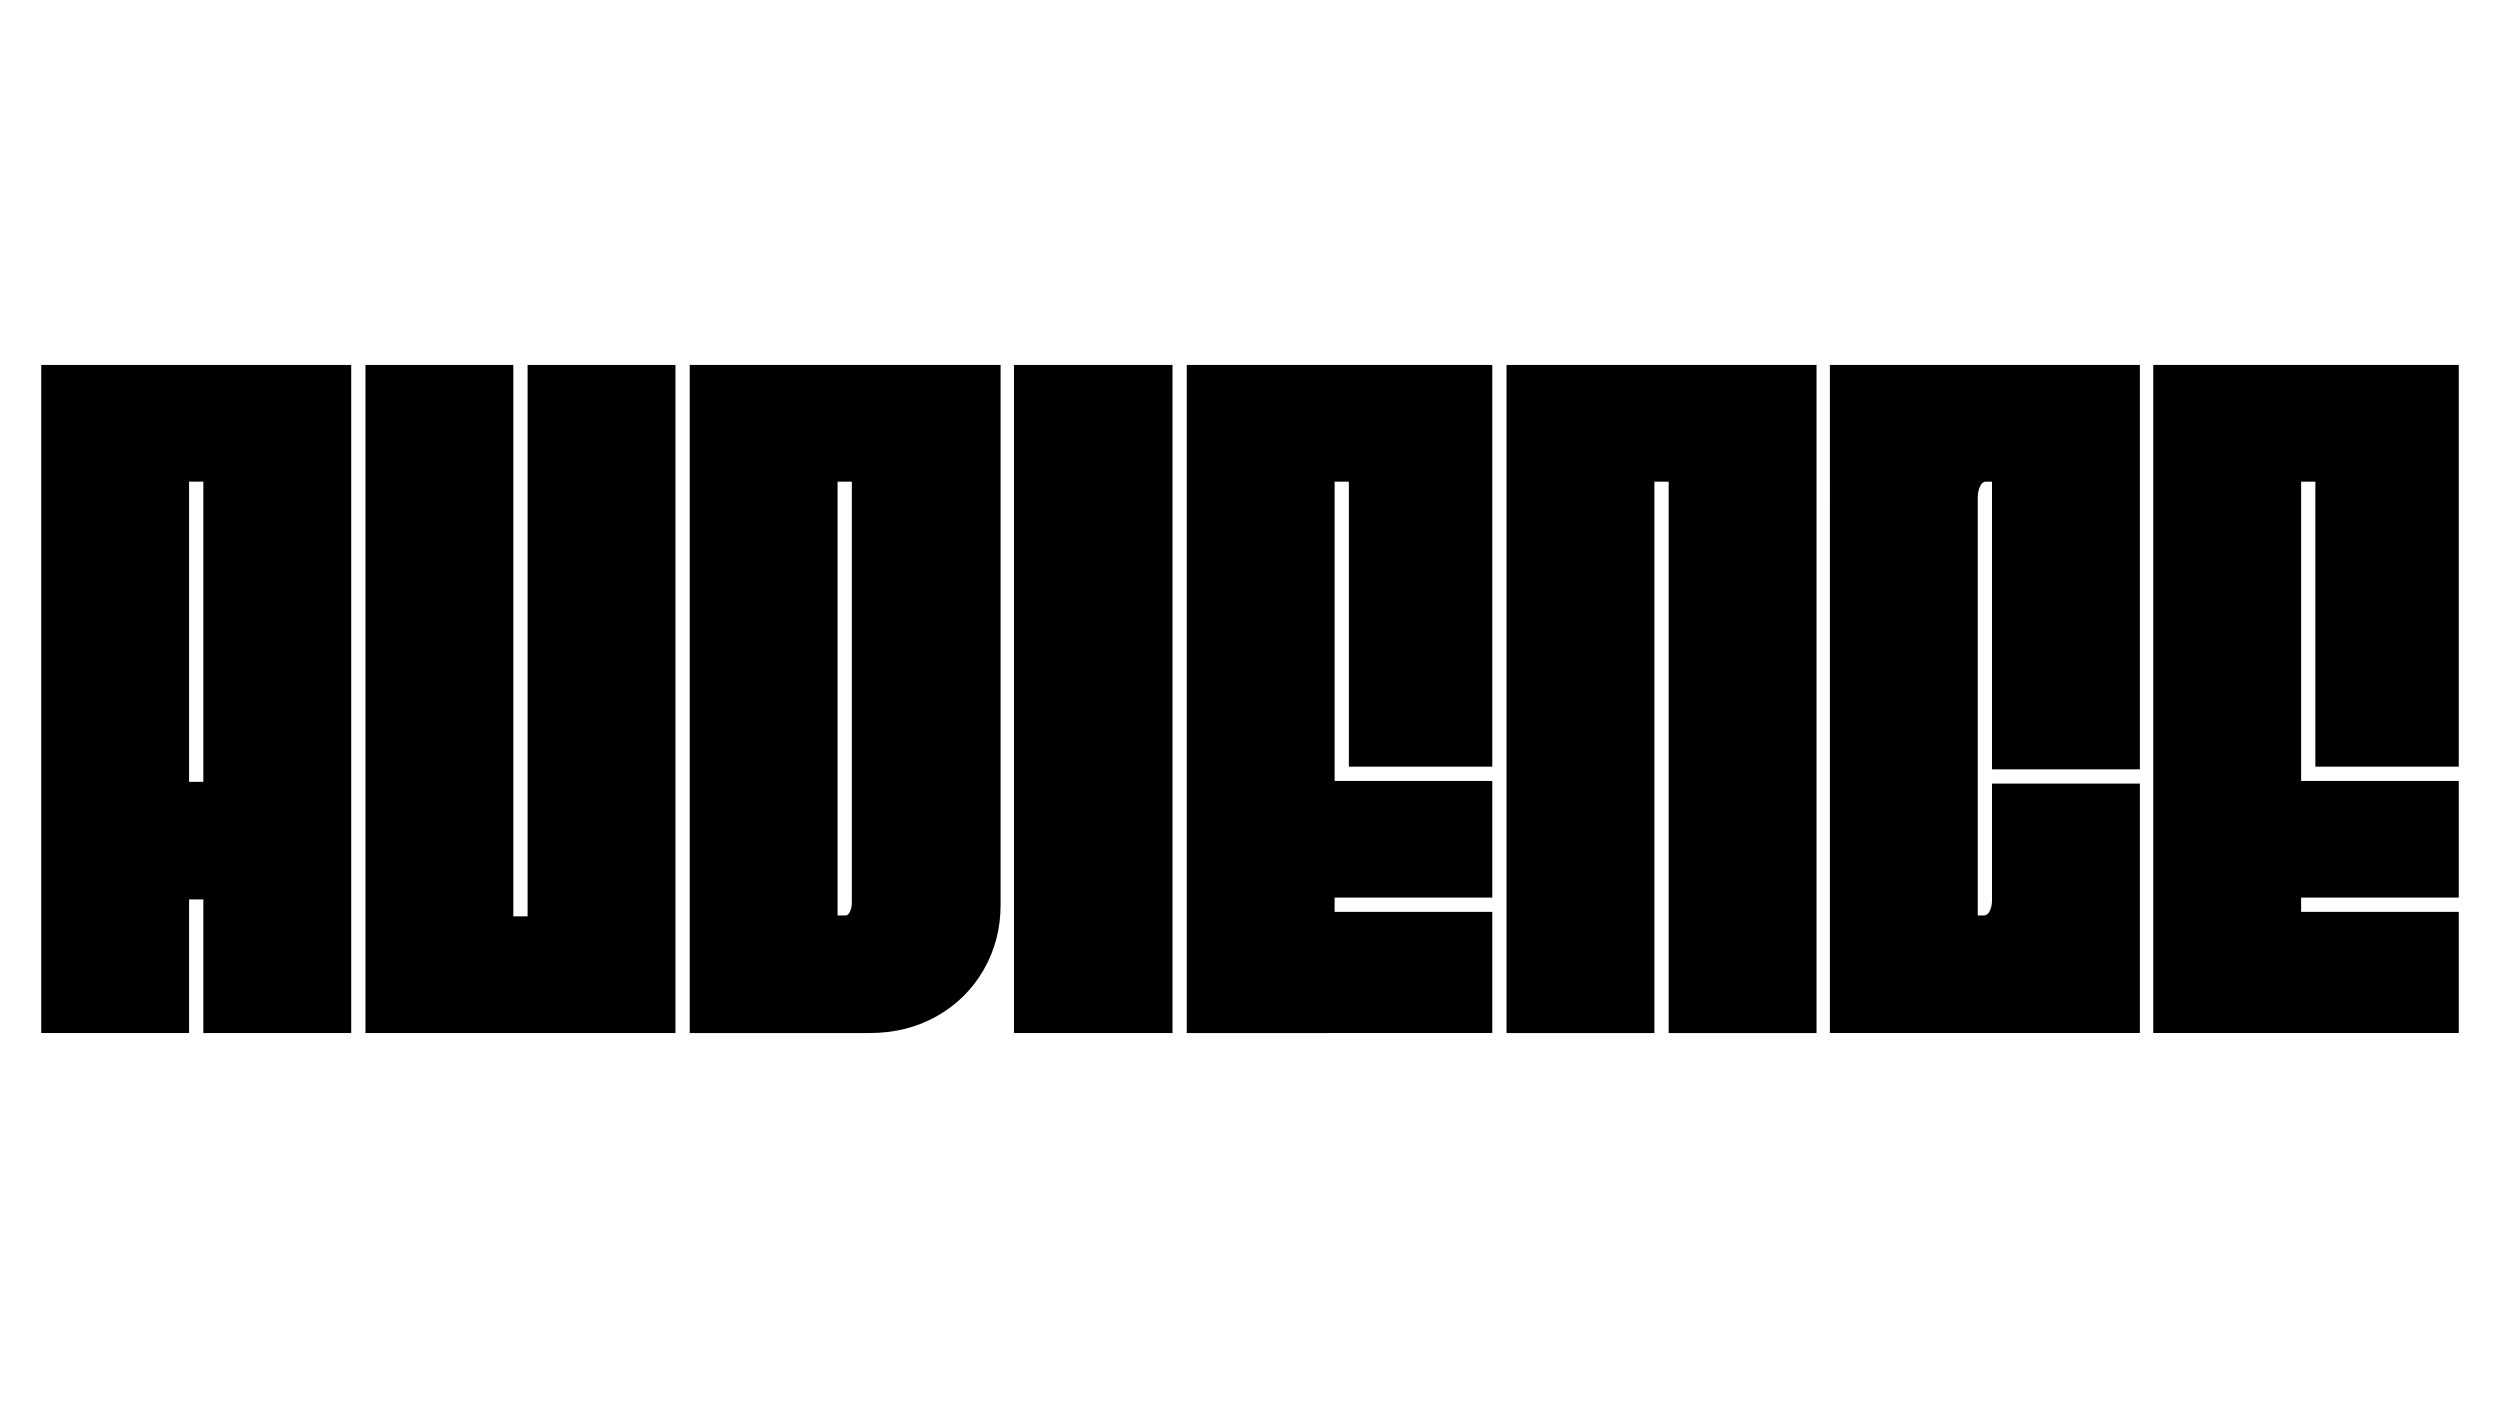 <?xml version="1.0" encoding="UTF-8"?> <!-- Generator: Adobe Illustrator 27.0.1, SVG Export Plug-In . SVG Version: 6.00 Build 0) --> <svg xmlns="http://www.w3.org/2000/svg" xmlns:xlink="http://www.w3.org/1999/xlink" id="Слой_1" x="0px" y="0px" viewBox="0 0 1920 1080" style="enable-background:new 0 0 1920 1080;" xml:space="preserve"> <style type="text/css"> .st0{fill:#FFFFFF;} .st1{fill:#E5E5E5;} .st2{fill:#E5E5E5;stroke:#000000;stroke-width:2;stroke-miterlimit:10;} .st3{fill:none;stroke:#000000;stroke-width:2;stroke-miterlimit:10;} .st4{stroke:#000000;stroke-miterlimit:10;} </style> <g> <path d="M31.66,280.28h238.07v513.09H156.17V690.75h-10.95v102.62H31.66V280.28z M156.17,600.45V369.9h-10.95v230.55H156.17z"></path> <path d="M280.68,280.28h113.56v423.47h10.95V280.28h113.56v513.09H280.68V280.28z"></path> <path d="M529.7,280.28h238.76v414.58c0,18.25-4.34,34.89-13,49.94c-8.67,15.05-20.64,26.92-35.92,35.57 c-15.29,8.67-32.5,13-51.65,13H529.7V280.28z M652.84,699.99c0.91-2.05,1.37-4.21,1.37-6.5V369.9h-10.95v333.17h6.16 C650.79,703.06,651.92,702.04,652.84,699.99z"></path> <path d="M778.72,280.28h121.77v513.09H778.72V280.28z"></path> <path d="M911.42,280.28h234.65v308.54h-110.14V369.9h-10.95v229.86h121.09v89.62h-121.09v10.95h121.09v93.04H911.42V280.28z"></path> <path d="M1157.02,280.28h238.07v513.09h-113.56V369.9h-10.95v423.47h-113.56V280.28z"></path> <path d="M1405.35,280.28h238.07v310.59h-113.56V369.9h-4.79c-1.83,0-3.31,1.26-4.45,3.76c-1.14,2.51-1.71,5.37-1.71,8.55v320.85 h4.79c1.82,0,3.3-1.13,4.45-3.42c1.13-2.28,1.71-5.01,1.71-8.21v-89.62h113.56v191.55h-238.07V280.28z"></path> <path d="M1653.69,280.28h234.65v308.54H1778.2V369.9h-10.95v229.86h121.09v89.62h-121.09v10.95h121.09v93.04h-234.65V280.28z"></path> </g> </svg> 